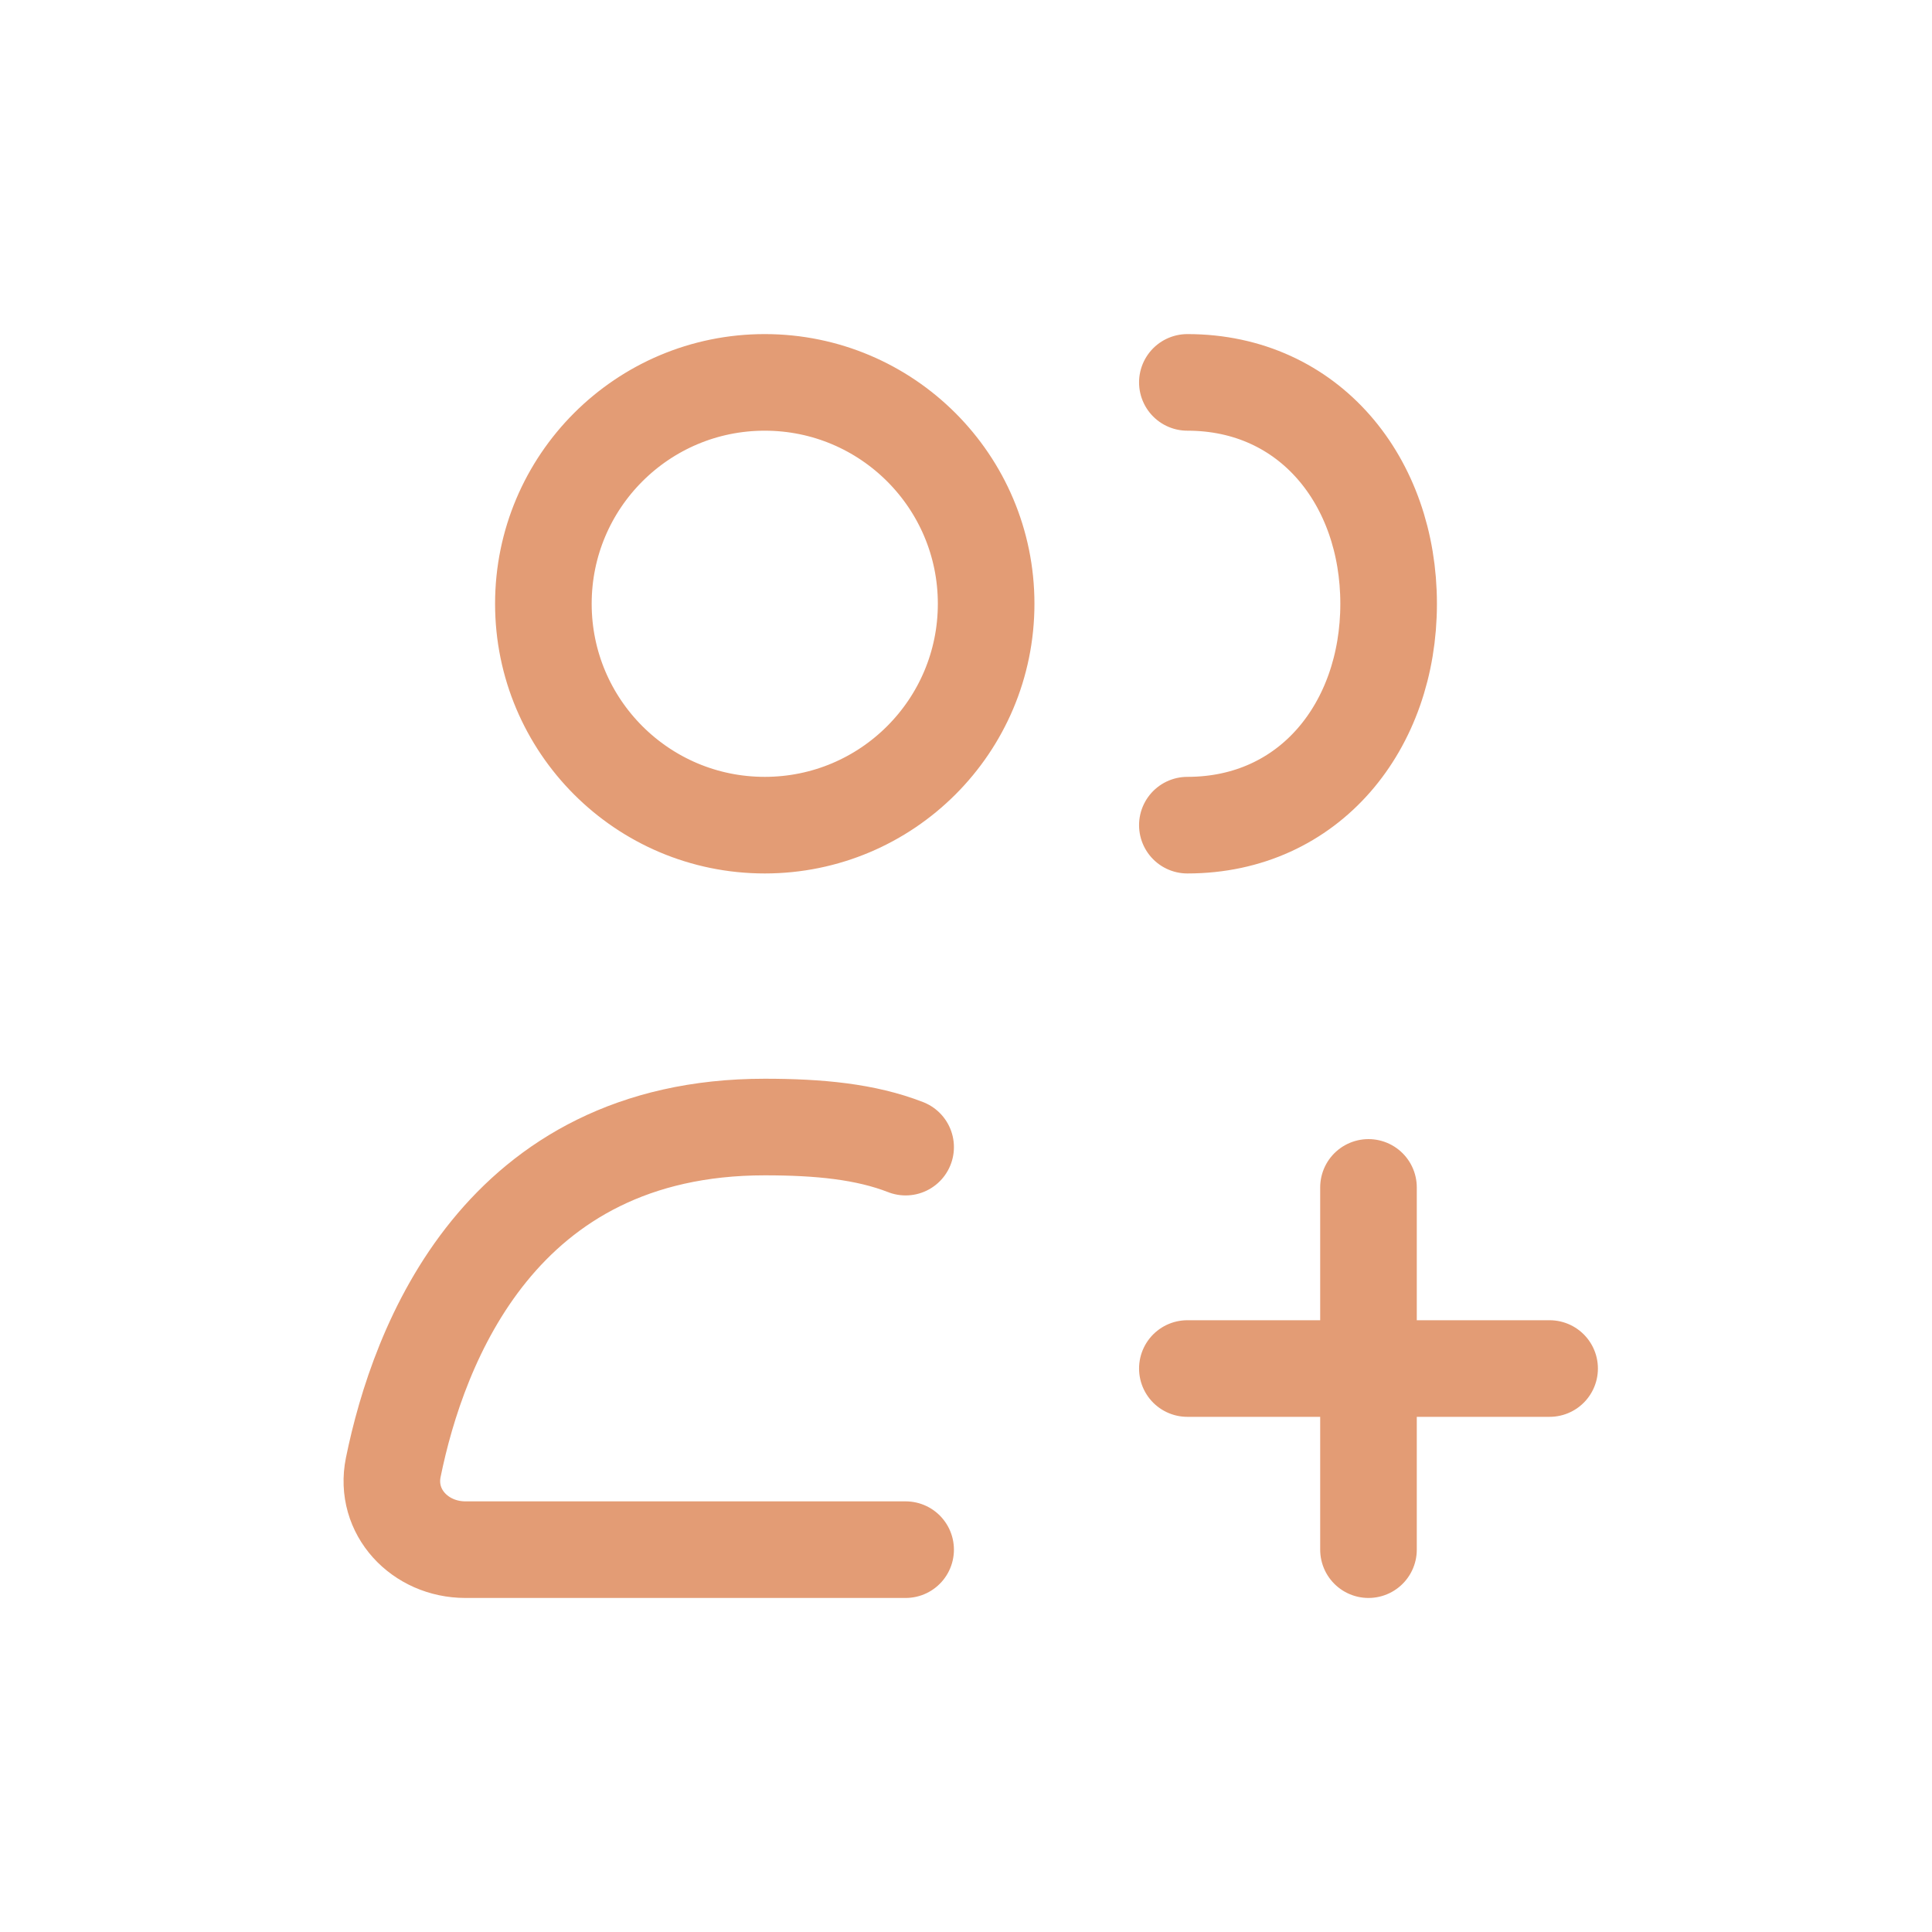 <svg xmlns="http://www.w3.org/2000/svg" width="40" height="40" viewBox="0 0 40 40" fill="none"><path d="M28.333 24.584V32.084M18.75 32.084H9.636C8.695 32.084 7.955 31.303 8.142 30.381C8.66 27.836 10.351 23.334 15.833 23.334C16.957 23.334 17.922 23.427 18.75 23.75M32.083 28.334H24.583M24.583 17.084C27.115 17.084 28.75 15.032 28.75 12.5C28.75 9.969 27.115 7.917 24.583 7.917M20.417 12.5C20.417 15.032 18.365 17.084 15.833 17.084C13.302 17.084 11.25 15.032 11.25 12.5C11.25 9.969 13.302 7.917 15.833 7.917C18.365 7.917 20.417 9.969 20.417 12.5Z" stroke="#E39C75" stroke-width="2" stroke-linecap="round" stroke-linejoin="round"></path></svg>